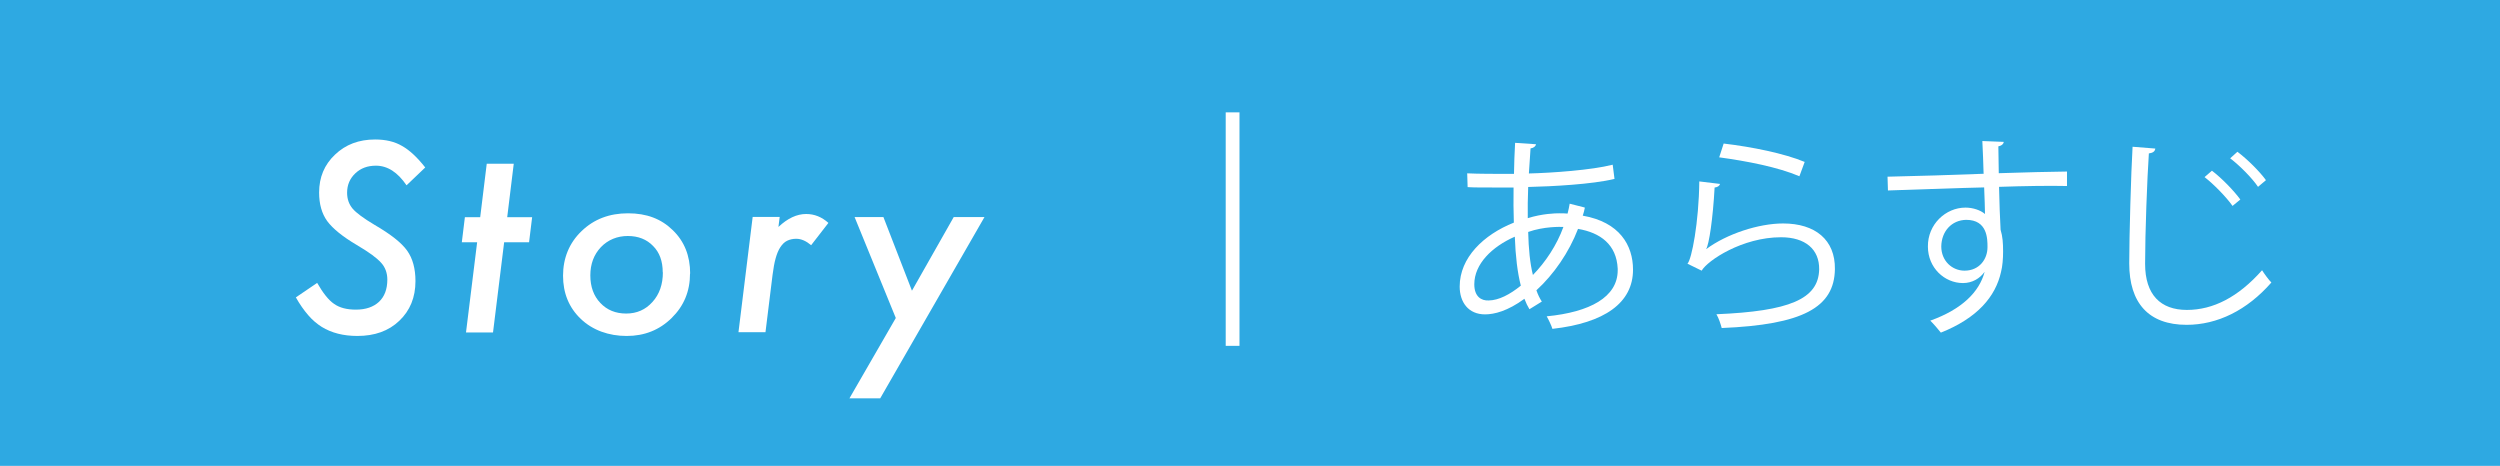 <?xml version="1.0" encoding="UTF-8"?>
<svg id="_レイヤー_2" data-name="レイヤー 2" xmlns="http://www.w3.org/2000/svg" viewBox="0 0 179.56 33.46">
  <defs>
    <style>
      .cls-1 {
        fill: #2ea9e2;
      }

      .cls-2 {
        fill: #fff;
      }

      .cls-3 {
        fill: none;
        stroke: #fff;
        stroke-miterlimit: 10;
        stroke-width: .99px;
      }
    </style>
  </defs>
  <g id="_デザイン" data-name="デザイン">
    <g>
      <rect class="cls-1" y="0" width="179.56" height="33.46"/>
      <g>
        <path class="cls-2" d="M30.54,12.03l-1.34,1.28c-.64-.94-1.37-1.41-2.2-1.41-.6,0-1.09.18-1.48.55-.39.37-.59.83-.59,1.39,0,.45.13.83.4,1.15.13.15.33.33.59.52s.59.41.98.64c1.17.68,1.94,1.29,2.34,1.85.4.56.6,1.29.6,2.19,0,1.17-.39,2.12-1.16,2.85-.76.73-1.77,1.09-3.01,1.09-1.01,0-1.86-.22-2.56-.65-.35-.22-.68-.5-.98-.85s-.6-.77-.88-1.27l1.53-1.04c.42.73.82,1.24,1.22,1.51.4.28.92.41,1.56.41.71,0,1.26-.19,1.66-.56.4-.38.6-.91.6-1.6,0-.47-.15-.88-.44-1.2-.15-.17-.37-.36-.65-.57-.29-.21-.66-.45-1.1-.71-1.02-.6-1.73-1.18-2.13-1.72-.39-.54-.58-1.23-.58-2.05,0-1.1.38-2,1.14-2.72.76-.73,1.72-1.09,2.88-1.09.76,0,1.4.15,1.93.46.54.3,1.1.82,1.68,1.56Z"/>
        <path class="cls-2" d="M36.21,17.4l-.8,6.48h-1.94l.8-6.48h-1.1l.22-1.8h1.1l.47-3.84h1.94l-.47,3.84h1.79l-.22,1.8h-1.79Z"/>
        <path class="cls-2" d="M49.56,19.65c0,1.27-.44,2.33-1.32,3.19-.87.86-1.95,1.29-3.23,1.29s-2.44-.41-3.29-1.22c-.86-.82-1.28-1.86-1.28-3.11s.44-2.35,1.33-3.2c.89-.86,2-1.28,3.34-1.28s2.38.4,3.21,1.21c.83.8,1.25,1.84,1.25,3.12ZM47.6,19.56c0-.8-.23-1.43-.69-1.89-.46-.48-1.07-.72-1.82-.72s-1.42.27-1.93.8c-.51.54-.76,1.22-.76,2.03s.24,1.48.72,1.98c.48.51,1.1.76,1.86.76s1.39-.28,1.88-.83c.5-.55.75-1.26.75-2.13Z"/>
        <path class="cls-2" d="M56,15.59l-.09.71c.66-.62,1.32-.93,1.99-.93.59,0,1.12.21,1.6.64l-1.24,1.6c-.36-.3-.71-.46-1.07-.46-.25,0-.46.05-.65.14s-.35.25-.49.46-.25.48-.34.8-.16.72-.22,1.18l-.51,4.13h-1.94l1.02-8.28h1.94Z"/>
        <path class="cls-2" d="M70.71,15.59l-7.49,13.02h-2.21l3.33-5.77-2.96-7.25h2.07l2.05,5.29,3-5.29h2.22Z"/>
      </g>
      <line class="cls-3" x1="88.53" y1="8.07" x2="88.53" y2="24.84"/>
      <g>
        <path class="cls-2" d="M113.83,14.92c-.04.2-.09.39-.15.57,2.64.46,3.61,2.12,3.61,3.88,0,2.38-2.04,3.83-5.79,4.25-.06-.21-.27-.66-.41-.9,3.1-.3,5.1-1.38,5.1-3.31v-.11c-.08-1.74-1.25-2.59-2.85-2.86-.65,1.69-1.74,3.27-2.99,4.41.11.32.24.58.39.81l-.89.55c-.13-.21-.25-.46-.36-.75-1.2.88-2.16,1.12-2.83,1.12-1.2,0-1.82-.88-1.82-2,0-2.07,1.71-3.72,3.89-4.59-.03-.78-.03-1.63-.02-2.52-2.54,0-2.8,0-3.3-.03l-.03-.99c.77.04,2.07.04,3.36.04.01-.69.04-1.53.08-2.23l1.5.1c-.02.15-.17.27-.39.3-.04.55-.08,1.24-.12,1.8,1.64-.04,4.5-.24,6.02-.63l.13,1.02c-1.59.39-4.49.54-6.2.58-.03.78-.04,1.53-.03,2.24,1.05-.33,1.99-.35,2.25-.35.22,0,.42,0,.61.02.06-.24.11-.46.15-.71l1.06.27ZM109.23,20.51c-.24-.93-.38-2.11-.43-3.51-1.64.72-2.91,1.96-2.91,3.42,0,.88.5,1.19,1.04,1.16.71-.01,1.51-.42,2.31-1.07ZM112.3,16.3c-.24-.01-1.41-.04-2.54.36.03,1.21.13,2.25.34,3.09.9-.92,1.71-2.13,2.19-3.45Z"/>
        <path class="cls-2" d="M123.54,13.22c-.06.15-.18.22-.39.25-.12,2.22-.4,4.11-.61,4.42h.01c1.47-1.09,3.76-1.84,5.52-1.84,2.31,0,3.75,1.18,3.72,3.28-.04,2.76-2.32,3.99-8.13,4.23-.08-.29-.21-.71-.38-.99,5.23-.22,7.33-1.08,7.38-3.22.02-1.44-.99-2.31-2.74-2.31-2.78,0-5.28,1.67-5.7,2.4l-1.02-.5c.3-.29.82-2.97.85-5.91l1.49.18ZM123.8,10.31c2.04.24,4.35.71,5.82,1.32l-.38,1.03c-1.54-.66-3.78-1.09-5.76-1.36l.32-.99Z"/>
        <path class="cls-2" d="M142.47,12.47c-.01-.33-.06-1.96-.09-2.34l1.54.06c-.01.12-.12.27-.39.32,0,.18,0,.36.03,1.93,1.84-.06,3.78-.11,4.9-.12v1.04c-1.27-.03-3.09,0-4.88.06.03,1.17.06,2.25.11,3.08.15.5.18.95.18,1.58,0,.48-.04,1.04-.15,1.46-.39,1.75-1.68,3.3-4.32,4.35-.2-.25-.52-.63-.76-.86,2.29-.82,3.52-2.07,3.9-3.49h-.01c-.32.45-.87.79-1.54.79-1.33,0-2.52-1.1-2.52-2.62-.02-1.59,1.27-2.8,2.7-2.8.54,0,1.09.19,1.4.46,0-.25-.03-1.26-.06-1.91-1.56.03-6.3.2-6.91.22l-.03-.99,3.42-.09,3.49-.12ZM142.75,17.74c0-.58,0-1.95-1.53-1.95-1.04.02-1.77.81-1.79,1.91,0,1.05.79,1.74,1.67,1.74,1.06,0,1.65-.82,1.65-1.69Z"/>
        <path class="cls-2" d="M154.8,10.69c-.03.18-.16.29-.46.33-.12,1.74-.27,5.71-.27,7.93s1.11,3.31,3,3.31,3.69-.92,5.4-2.85c.15.24.5.72.67.88-1.75,2-3.88,3.04-6.09,3.04-2.73,0-4.12-1.57-4.12-4.41,0-1.89.13-6.54.24-8.38l1.63.13ZM158.87,12.26c.71.54,1.58,1.44,2.04,2.07l-.56.46c-.45-.64-1.36-1.57-2.01-2.07l.53-.46ZM160.7,10.9c.72.54,1.6,1.42,2.05,2.04l-.57.48c-.4-.6-1.29-1.51-2-2.05l.51-.46Z"/>
      </g>
    </g>
  </g>
</svg>